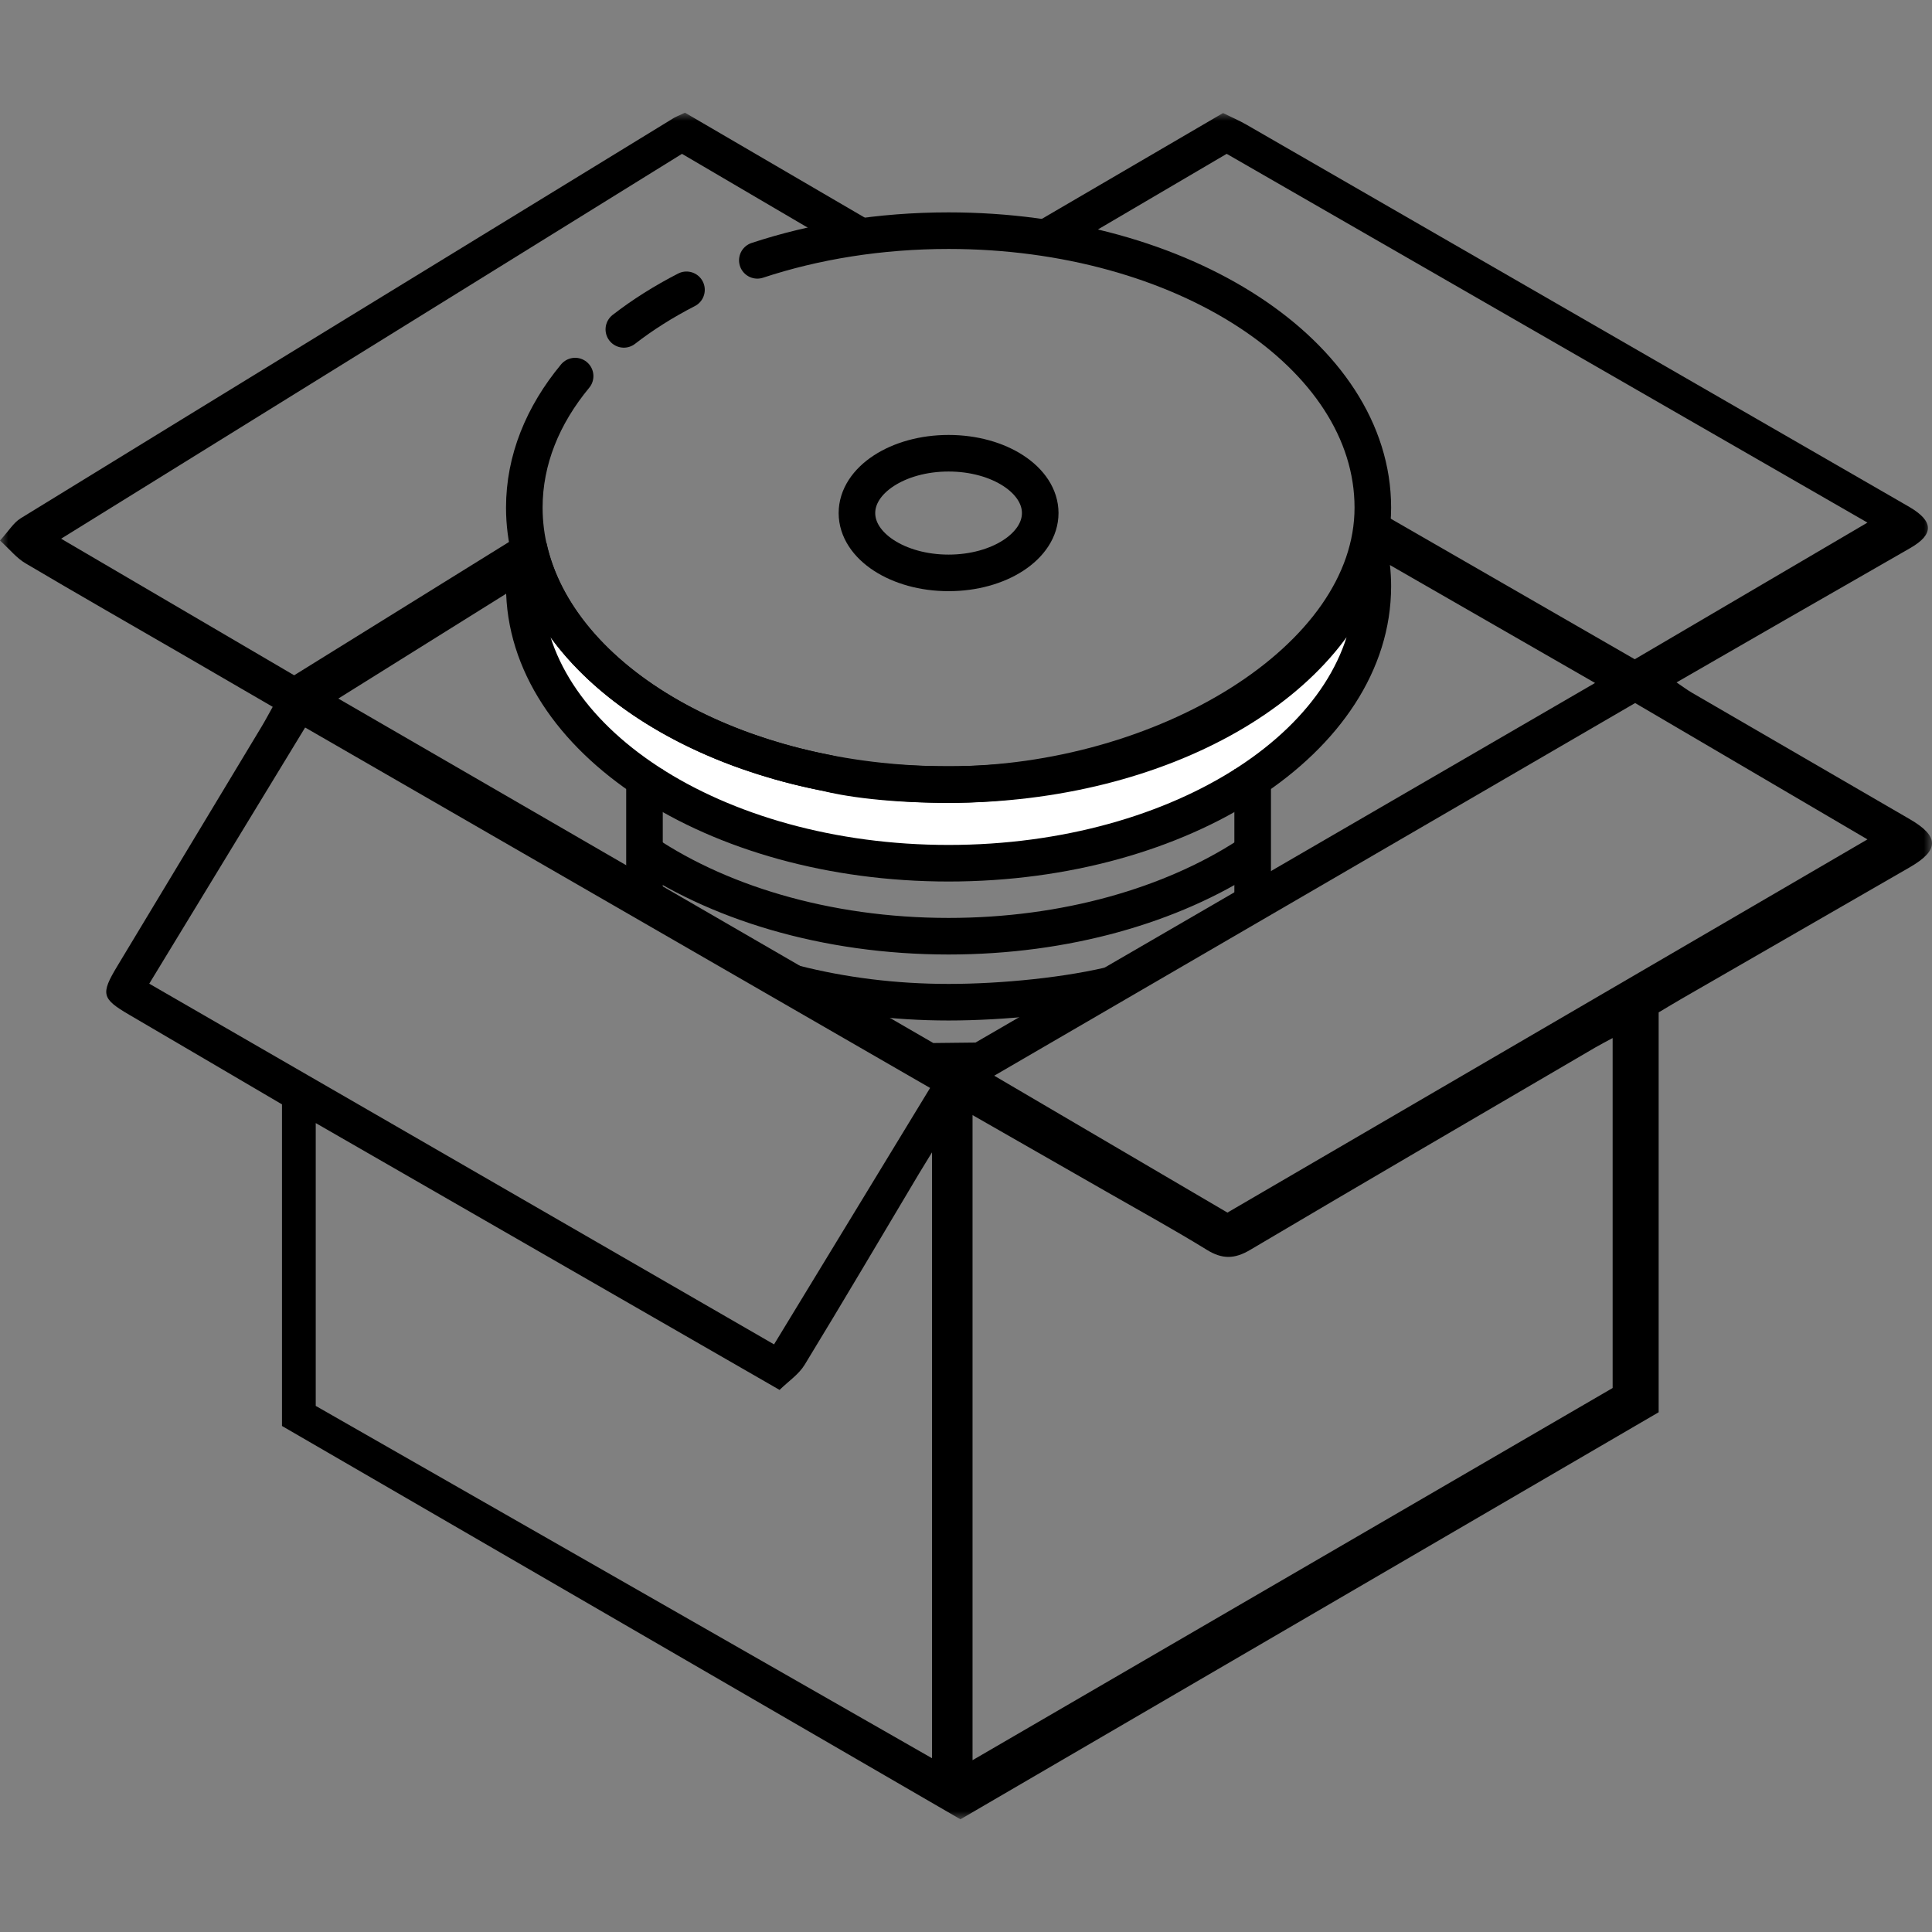 <svg xmlns="http://www.w3.org/2000/svg" xmlns:xlink="http://www.w3.org/1999/xlink" width="120px" height="120px" viewBox="0 0 120 120"><rect x="0" y="0" width="120" height="120" fill="#808080" stroke="none"/><title>box-coil</title><defs><polygon id="path-1" points="0 0 120 0 120 106 0 106"></polygon></defs><g id="box-coil" stroke="none" stroke-width="1" fill="none" fill-rule="evenodd"><g id="Group-22" transform="translate(0, 7)"><path d="M58.918,41.731 C45.635,41.731 34.653,35.315 32.836,26.972 C32.662,27.77 32.566,28.585 32.566,29.415 C32.566,38.915 44.364,46.617 58.918,46.617 C73.471,46.617 85.269,38.915 85.269,29.415 C85.269,28.585 85.174,27.77 85,26.972 C83.182,35.315 72.2,41.731 58.918,41.731" id="Fill-1" fill="#FFFFFF"></path><path d="M58.918,41.731 C45.635,41.731 34.653,35.315 32.836,26.972 C32.662,27.77 32.566,28.585 32.566,29.415 C32.566,38.915 44.364,46.617 58.918,46.617 C73.471,46.617 85.269,38.915 85.269,29.415 C85.269,28.585 85.174,27.77 85,26.972 C83.182,35.315 72.2,41.731 58.918,41.731 Z" id="Stroke-3" stroke="#000000" stroke-width="2.272"></path><path d="M39.581,45.634 C44.394,49.026 51.276,51.15 58.918,51.15 C66.194,51.15 72.782,49.224 77.551,46.111" id="Stroke-5" stroke="#000000" stroke-width="2.272"></path><path d="M49.337,54.077 C52.307,54.834 55.538,55.249 58.918,55.249 C62.297,55.249 66.451,54.834 69.42,54.077" id="Stroke-7" stroke="#000000" stroke-width="2.272"></path><line x1="40.03" y1="40.78" x2="40.03" y2="49.21" id="Stroke-9" stroke="#000000" stroke-width="2.272"></line><line x1="77.805" y1="40.78" x2="77.805" y2="49.21" id="Stroke-11" stroke="#000000" stroke-width="2.272"></line><path d="M42.639,11.001 C41.216,11.731 39.912,12.555 38.748,13.458" id="Stroke-13" stroke="#000000" stroke-width="2.272" stroke-linecap="round" stroke-linejoin="round"></path><path d="M47.039,9.17 C50.608,7.991 54.644,7.327 58.918,7.327 C73.471,7.327 85.269,15.029 85.269,24.529 C85.269,34.03 72.118,41.731 58.918,41.731 C53.842,41.731 51.373,41.016 51.373,41.016 C40.496,38.898 32.566,32.318 32.566,24.529 C32.566,21.573 33.709,18.79 35.722,16.36" id="Stroke-15" stroke="#000000" stroke-width="2.272" stroke-linecap="round" stroke-linejoin="round"></path><path d="M64.61,24.867 C64.61,22.815 62.061,21.151 58.918,21.151 C55.774,21.151 53.226,22.815 53.226,24.867 C53.226,26.919 55.774,28.583 58.918,28.583 C62.061,28.583 64.61,26.919 64.61,24.867 Z" id="Stroke-17" stroke="#000000" stroke-width="2.272"></path><g id="Group-21"><mask id="mask-2" fill="white"><use xlink:href="#path-1"></use></mask><g id="Clip-20"></g><path d="M76.238,68.316 C71.418,65.488 66.688,62.711 61.753,59.814 C75.152,52.023 88.32,44.366 101.561,36.667 C106.344,39.474 111.103,42.267 115.991,45.136 C102.629,52.928 89.438,60.619 76.238,68.316 L76.238,68.316 Z M100.164,79.212 C86.849,86.953 73.656,94.625 60.406,102.329 L60.406,62.26 C63.39,63.967 66.084,65.505 68.774,67.047 C70.844,68.233 72.936,69.384 74.967,70.634 C75.916,71.218 76.677,71.208 77.641,70.638 C84.775,66.416 91.937,62.244 99.091,58.058 C99.431,57.86 99.782,57.682 100.164,57.475 L100.164,79.212 Z M57.888,102.206 C44.91,94.787 32.194,87.517 19.611,80.323 L19.611,62.756 C29.299,68.329 38.743,73.762 48.421,79.33 C48.967,78.795 49.613,78.368 49.978,77.769 C52.38,73.83 54.721,69.854 57.084,65.89 C57.309,65.513 57.542,65.141 57.888,64.575 L57.888,102.206 Z M9.27,54.098 C12.507,48.778 15.709,43.516 18.952,38.187 L57.77,60.574 C54.524,65.908 51.335,71.148 48.077,76.502 C35.15,69.04 22.285,61.612 9.27,54.098 L9.27,54.098 Z M118.617,43.879 C114.105,41.26 109.592,38.643 105.081,36.021 C104.792,35.852 104.523,35.648 104.133,35.386 C106.466,34.042 108.668,32.771 110.873,31.504 C113.468,30.013 116.067,28.53 118.66,27.035 C120.121,26.192 120.106,25.384 118.627,24.507 C118.453,24.403 118.277,24.304 118.102,24.203 C104.544,16.383 90.986,8.562 77.426,0.747 C76.978,0.488 76.498,0.285 75.965,0.022 C71.663,2.535 67.376,5.038 63.086,7.543 C64.339,7.674 65.563,7.859 66.75,8.1 C69.919,6.238 73.042,4.404 76.192,2.555 C89.391,10.151 102.591,17.748 115.991,25.46 C111.087,28.339 106.35,31.121 101.537,33.947 C96.118,30.826 90.698,27.703 85.267,24.574 C85.264,25.391 85.17,26.194 84.998,26.98 C85.027,27.112 85.055,27.244 85.079,27.377 C89.728,30.049 94.386,32.727 99.072,35.42 C86.172,42.907 73.443,50.296 60.591,57.755 L57.969,57.784 C45.617,50.633 33.413,43.568 21.013,36.389 C24.874,33.977 28.726,31.57 32.576,29.166 C32.592,28.43 32.687,27.707 32.84,26.997 C32.768,26.67 32.713,26.34 32.67,26.008 C27.873,28.985 23.077,31.961 18.271,34.943 C13.488,32.14 8.72,29.345 3.797,26.46 C16.758,18.426 29.538,10.504 42.36,2.556 C45.44,4.364 48.509,6.164 51.634,7.998 C52.847,7.771 54.094,7.599 55.372,7.486 C51.043,4.959 46.754,2.456 42.547,-9.74549248e-05 C42.13,0.196 41.976,0.251 41.84,0.334 C28.316,8.614 14.792,16.892 1.282,25.194 C0.84,25.465 0.545,25.975 0,26.573 C0.61,27.129 1.03,27.662 1.575,27.983 C4.812,29.898 8.078,31.763 11.333,33.648 C13.184,34.719 15.033,35.796 16.939,36.903 C16.683,37.361 16.478,37.75 16.251,38.127 C13.266,43.084 10.277,48.039 7.292,52.997 C6.237,54.748 6.315,55.028 8.035,56.034 C11.174,57.868 14.307,59.712 17.515,61.594 L17.515,81.57 C31.537,89.699 45.584,97.843 59.654,106 C74.21,97.515 88.626,89.111 103.022,80.718 L103.022,55.881 C103.531,55.579 103.979,55.306 104.433,55.044 C109.163,52.317 113.896,49.594 118.625,46.865 C120.462,45.805 120.458,44.947 118.617,43.879 L118.617,43.879 Z" id="Fill-19" fill="#000000" mask="url(#mask-2)"></path></g></g></g></svg>